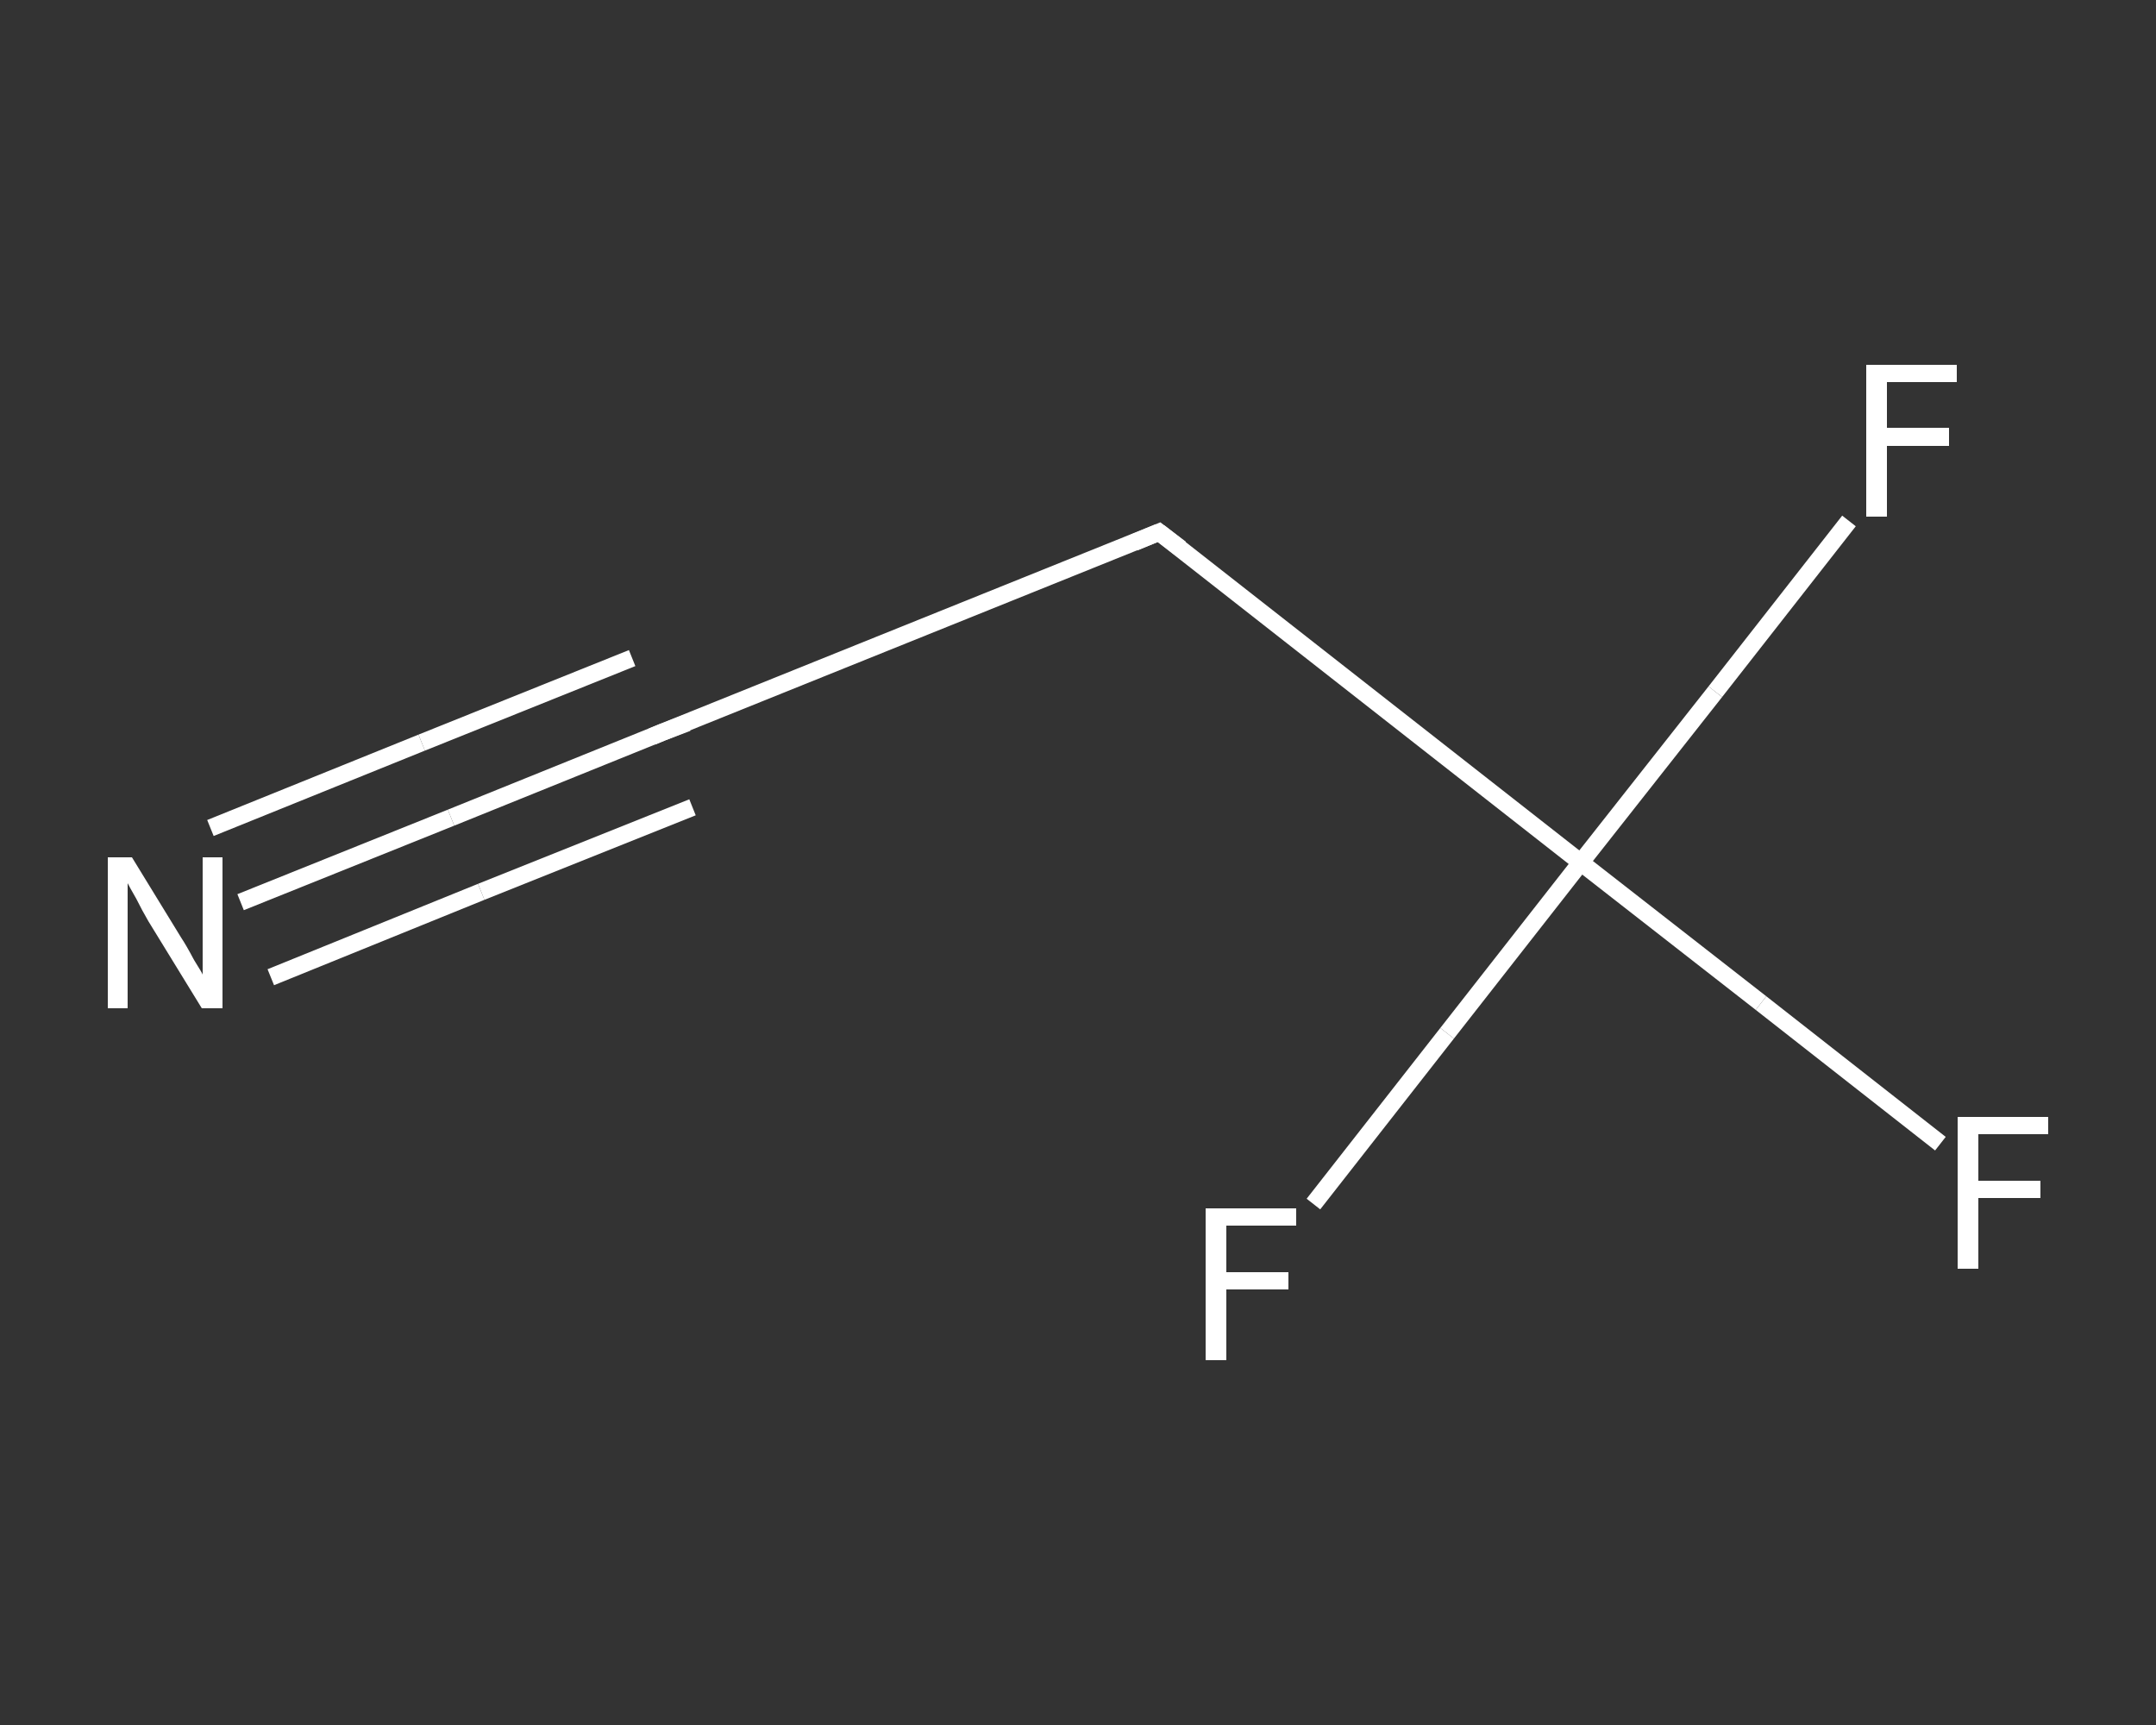 <?xml version='1.0' encoding='iso-8859-1'?>
<svg version='1.1' baseProfile='full'
              xmlns='http://www.w3.org/2000/svg'
                      xmlns:rdkit='http://www.rdkit.org/xml'
                      xmlns:xlink='http://www.w3.org/1999/xlink'
                  xml:space='preserve'
width='250px' height='200px' viewBox='0 0 250 200'>
<rect x="0" y="0" width="250" height="200" fill="#333333" stroke="none"/>
<!-- END OF HEADER -->
<rect style='opacity:1.0;fill:transparent;stroke:none' width='250.0' height='200.0' x='0.0' y='0.0'> </rect>
<path class='bond-0 atom-0 atom-1' d='M 27.9,104.6 L 52.3,94.8' style='fill:none;fill-rule:evenodd;stroke:#FFFFFF;stroke-width:2.0px;stroke-linecap:butt;stroke-linejoin:miter;stroke-opacity:1' />
<path class='bond-0 atom-0 atom-1' d='M 52.3,94.8 L 76.8,84.9' style='fill:none;fill-rule:evenodd;stroke:#FFFFFF;stroke-width:2.0px;stroke-linecap:butt;stroke-linejoin:miter;stroke-opacity:1' />
<path class='bond-0 atom-0 atom-1' d='M 24.4,96.0 L 48.9,86.1' style='fill:none;fill-rule:evenodd;stroke:#FFFFFF;stroke-width:2.0px;stroke-linecap:butt;stroke-linejoin:miter;stroke-opacity:1' />
<path class='bond-0 atom-0 atom-1' d='M 48.9,86.1 L 73.3,76.3' style='fill:none;fill-rule:evenodd;stroke:#FFFFFF;stroke-width:2.0px;stroke-linecap:butt;stroke-linejoin:miter;stroke-opacity:1' />
<path class='bond-0 atom-0 atom-1' d='M 31.4,113.3 L 55.8,103.4' style='fill:none;fill-rule:evenodd;stroke:#FFFFFF;stroke-width:2.0px;stroke-linecap:butt;stroke-linejoin:miter;stroke-opacity:1' />
<path class='bond-0 atom-0 atom-1' d='M 55.8,103.4 L 80.3,93.6' style='fill:none;fill-rule:evenodd;stroke:#FFFFFF;stroke-width:2.0px;stroke-linecap:butt;stroke-linejoin:miter;stroke-opacity:1' />
<path class='bond-1 atom-1 atom-2' d='M 76.8,84.9 L 134.4,61.7' style='fill:none;fill-rule:evenodd;stroke:#FFFFFF;stroke-width:2.0px;stroke-linecap:butt;stroke-linejoin:miter;stroke-opacity:1' />
<path class='bond-2 atom-2 atom-3' d='M 134.4,61.7 L 183.3,100.0' style='fill:none;fill-rule:evenodd;stroke:#FFFFFF;stroke-width:2.0px;stroke-linecap:butt;stroke-linejoin:miter;stroke-opacity:1' />
<path class='bond-3 atom-3 atom-4' d='M 183.3,100.0 L 204.2,116.3' style='fill:none;fill-rule:evenodd;stroke:#FFFFFF;stroke-width:2.0px;stroke-linecap:butt;stroke-linejoin:miter;stroke-opacity:1' />
<path class='bond-3 atom-3 atom-4' d='M 204.2,116.3 L 225.0,132.6' style='fill:none;fill-rule:evenodd;stroke:#FFFFFF;stroke-width:2.0px;stroke-linecap:butt;stroke-linejoin:miter;stroke-opacity:1' />
<path class='bond-4 atom-3 atom-5' d='M 183.3,100.0 L 198.9,80.2' style='fill:none;fill-rule:evenodd;stroke:#FFFFFF;stroke-width:2.0px;stroke-linecap:butt;stroke-linejoin:miter;stroke-opacity:1' />
<path class='bond-4 atom-3 atom-5' d='M 198.9,80.2 L 214.4,60.4' style='fill:none;fill-rule:evenodd;stroke:#FFFFFF;stroke-width:2.0px;stroke-linecap:butt;stroke-linejoin:miter;stroke-opacity:1' />
<path class='bond-5 atom-3 atom-6' d='M 183.3,100.0 L 167.8,119.8' style='fill:none;fill-rule:evenodd;stroke:#FFFFFF;stroke-width:2.0px;stroke-linecap:butt;stroke-linejoin:miter;stroke-opacity:1' />
<path class='bond-5 atom-3 atom-6' d='M 167.8,119.8 L 152.3,139.6' style='fill:none;fill-rule:evenodd;stroke:#FFFFFF;stroke-width:2.0px;stroke-linecap:butt;stroke-linejoin:miter;stroke-opacity:1' />
<path d='M 75.6,85.4 L 76.8,84.9 L 79.7,83.8' style='fill:none;stroke:#FFFFFF;stroke-width:2.0px;stroke-linecap:butt;stroke-linejoin:miter;stroke-opacity:1;' />
<path d='M 131.5,62.9 L 134.4,61.7 L 136.9,63.6' style='fill:none;stroke:#FFFFFF;stroke-width:2.0px;stroke-linecap:butt;stroke-linejoin:miter;stroke-opacity:1;' />
<path class='atom-0' d='M 15.3 99.4
L 21.0 108.7
Q 21.6 109.6, 22.5 111.3
Q 23.5 112.9, 23.5 113.0
L 23.5 99.4
L 25.8 99.4
L 25.8 116.9
L 23.4 116.9
L 17.2 106.8
Q 16.5 105.6, 15.8 104.2
Q 15.0 102.8, 14.8 102.4
L 14.8 116.9
L 12.5 116.9
L 12.5 99.4
L 15.3 99.4
' fill='#FFFFFF'/>
<path class='atom-4' d='M 227.0 129.5
L 237.5 129.5
L 237.5 131.5
L 229.4 131.5
L 229.4 136.9
L 236.6 136.9
L 236.6 138.9
L 229.4 138.9
L 229.4 147.1
L 227.0 147.1
L 227.0 129.5
' fill='#FFFFFF'/>
<path class='atom-5' d='M 216.4 42.3
L 226.9 42.3
L 226.9 44.3
L 218.8 44.3
L 218.8 49.6
L 226.0 49.6
L 226.0 51.7
L 218.8 51.7
L 218.8 59.9
L 216.4 59.9
L 216.4 42.3
' fill='#FFFFFF'/>
<path class='atom-6' d='M 139.8 140.1
L 150.3 140.1
L 150.3 142.1
L 142.2 142.1
L 142.2 147.5
L 149.4 147.5
L 149.4 149.5
L 142.2 149.5
L 142.2 157.7
L 139.8 157.7
L 139.8 140.1
' fill='#FFFFFF'/>
</svg>
